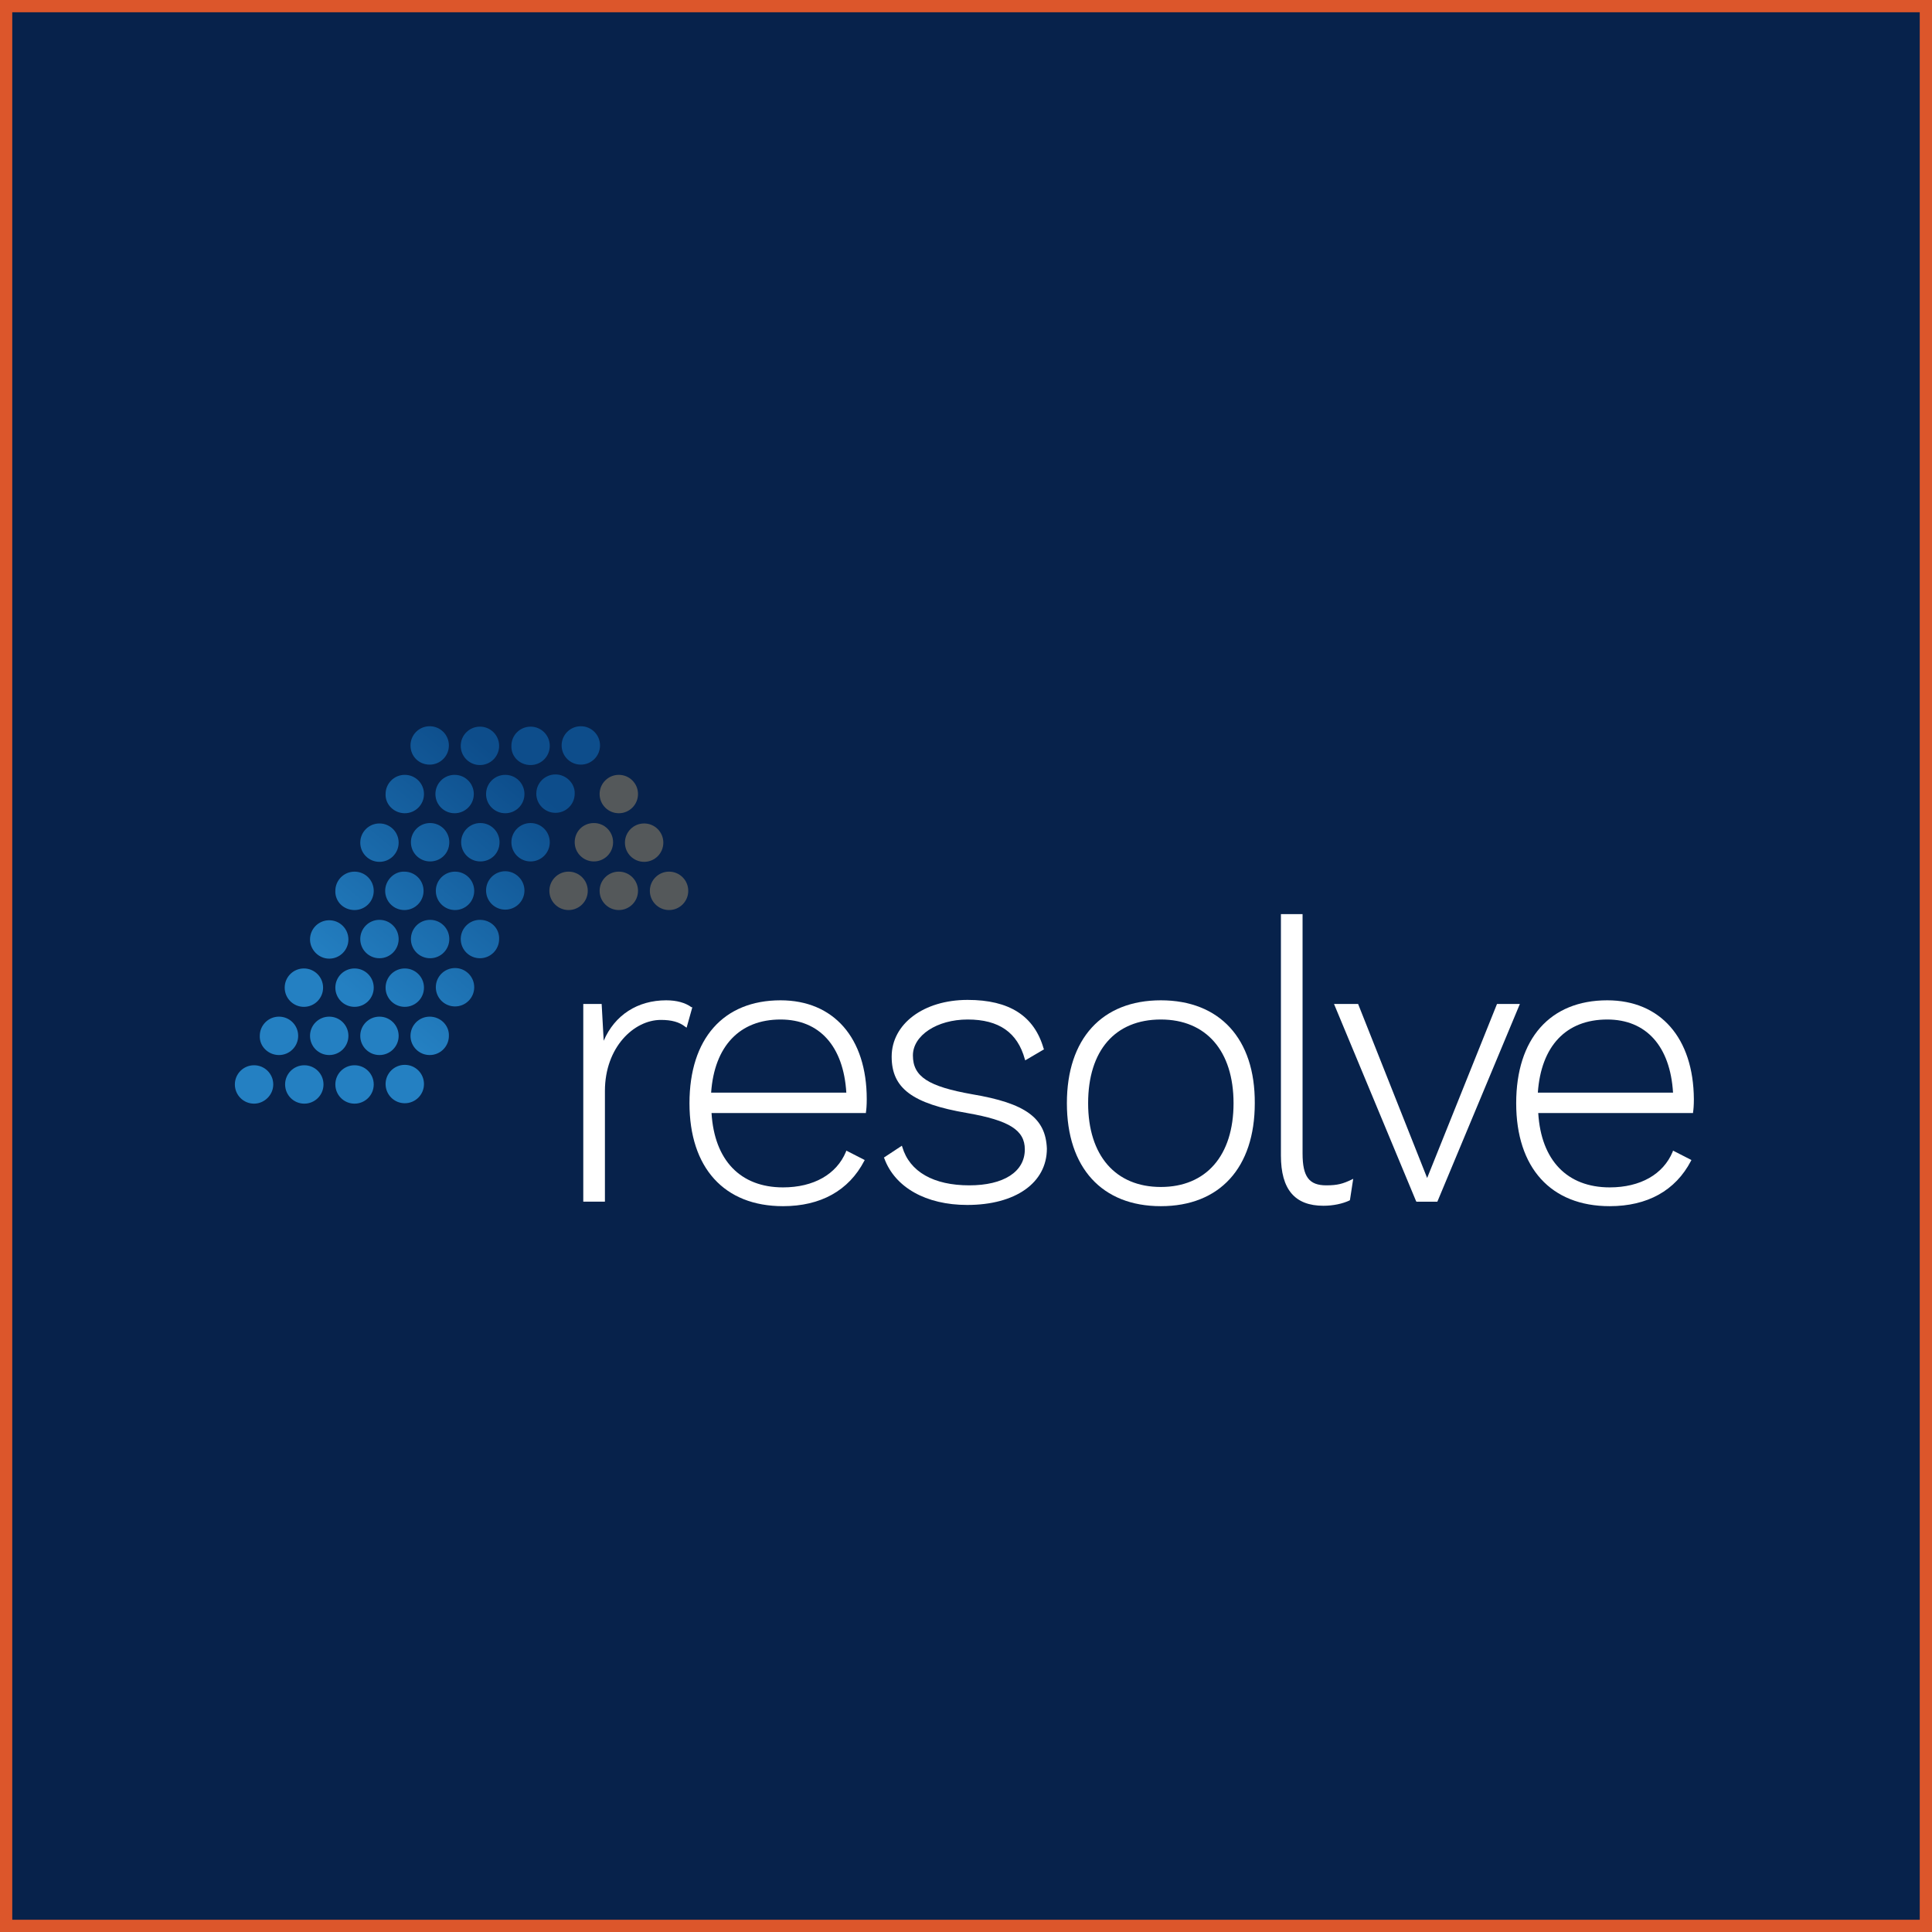 <?xml version="1.0" encoding="UTF-8"?> <!-- Generator: Adobe Illustrator 26.1.0, SVG Export Plug-In . SVG Version: 6.00 Build 0) --> <svg xmlns="http://www.w3.org/2000/svg" xmlns:xlink="http://www.w3.org/1999/xlink" version="1.1" id="Layer_1" x="0px" y="0px" viewBox="0 0 473 473" style="enable-background:new 0 0 473 473;" xml:space="preserve"><rect x="0" y="0" width="473" height="473" fill="#333333" stroke="none"/> <style type="text/css"> .st0{fill:#07224B;} .st1{fill:none;stroke:#DC562B;stroke-width:3;stroke-miterlimit:10;} .st2{fill:#FFFFFF;} .st3{fill:#54585A;} .st4{fill:url(#SVGID_1_);} </style> <rect x="1.1" y="2" class="st0" width="470" height="470"></rect> <rect x="1.5" y="1.5" class="st1" width="470" height="470"></rect> <g> <g> <path class="st2" d="M169.3,246.6c-1.5-1.1-3.6-1.7-6.2-1.7c-7,0-12.6,3.6-15.3,9.9l-0.5-9h-4.5v48.4h5.3v-27.1 c0-10.7,7.1-17.4,13.7-17.4c2.6,0,4.5,0.5,6,1.7l0.3,0.2l1.4-5L169.3,246.6z"></path> <path class="st2" d="M191.1,244.9c-14,0-22.3,9.4-22.3,25.2c0,15.8,8.5,25.2,22.9,25.2c9.2,0,16.1-3.8,19.9-11.1l0.1-0.2l-4.5-2.3 l-0.1,0.3c-2.3,5.5-7.9,8.7-15.4,8.7c-10.4,0-16.8-6.6-17.5-18.2H212l0-0.2c0.1-0.5,0.2-1.7,0.2-3.2 C212.2,254.1,204.1,244.9,191.1,244.9z M191.1,249.6c9.5,0,15.4,6.5,16.1,17.9h-33.1C174.9,256.1,181.1,249.6,191.1,249.6z"></path> <path class="st2" d="M238,267.9c-10.7-1.9-14.5-4.3-14.5-9.5c0-4.9,5.9-8.8,13.4-8.8c7.7,0,12.2,3.2,14,9.7l0.1,0.3l4.6-2.7 l-0.1-0.2c-2.3-8-8.4-11.9-18.6-11.9c-10.8,0-18.6,5.9-18.6,13.9c0,7.7,5,11.5,18.5,13.8c10.3,1.8,14.1,4.2,14.1,8.9 c0,5.5-5.2,8.8-13.6,8.8c-8.7,0-14.6-3.3-16.4-9.4l-0.1-0.3l-4.4,2.9l0.1,0.2c2.6,7.1,10.2,11.4,20.3,11.4 c11.8,0,19.5-5.4,19.5-13.8C256,273.7,251.1,270.1,238,267.9z"></path> <path class="st2" d="M284.2,244.9c-14.4,0-23,9.4-23,25.2c0,15.8,8.6,25.2,23,25.2s23-9.4,23-25.2 C307.3,254.3,298.6,244.9,284.2,244.9z M284.2,290.6c-11.1,0-17.8-7.7-17.8-20.5c0-12.9,6.6-20.5,17.8-20.5 c11.1,0,17.8,7.7,17.8,20.5C302,282.9,295.3,290.6,284.2,290.6z"></path> <path class="st2" d="M324.7,290.2c-4.2,0-5.8-2.1-5.8-7.8v-58.6h-5.3v59.1c0,8.3,3.4,12.3,10.4,12.3c2.4,0,4.7-0.5,6.4-1.3 l0.1-0.1l0.8-5.2l-0.4,0.2C328.8,289.8,327.5,290.2,324.7,290.2z"></path> <polygon class="st2" points="366.5,245.8 349.4,288.4 332.5,245.8 326.6,245.8 346.7,294.1 346.8,294.2 351.9,294.2 372.1,245.8 "></polygon> <path class="st2" d="M393.5,244.9c-14,0-22.3,9.4-22.3,25.2c0,15.8,8.5,25.2,22.9,25.2c9.2,0,16.1-3.8,19.9-11.1l0.1-0.2l-4.5-2.3 l-0.1,0.3c-2.3,5.5-7.9,8.7-15.4,8.7c-10.4,0-16.8-6.6-17.5-18.2h37.9l0-0.2c0.1-0.5,0.2-1.7,0.2-3.2 C414.6,254.1,406.5,244.9,393.5,244.9z M393.5,249.6c9.5,0,15.4,6.5,16.1,17.9h-33.1C377.3,256.1,383.4,249.6,393.5,249.6z"></path> </g> <g> <g> <circle class="st3" cx="139.2" cy="218.1" r="4.7"></circle> <circle class="st3" cx="151.5" cy="218.1" r="4.7"></circle> <circle class="st3" cx="163.8" cy="218.1" r="4.7"></circle> <path class="st3" d="M145.4,201.5c2.6,0,4.7,2.1,4.7,4.7s-2.1,4.7-4.7,4.7s-4.7-2.1-4.7-4.7S142.7,201.5,145.4,201.5z"></path> <path class="st3" d="M157.7,211c-2.6,0-4.7-2.1-4.7-4.7s2.1-4.7,4.7-4.7c2.6,0,4.7,2.1,4.7,4.7S160.3,211,157.7,211z"></path> <circle class="st3" cx="151.5" cy="194.4" r="4.7"></circle> </g> <linearGradient id="SVGID_1_" gradientUnits="userSpaceOnUse" x1="77.899" y1="253.186" x2="129.193" y2="191.452"> <stop offset="0.162" style="stop-color:#2480C2"></stop> <stop offset="1" style="stop-color:#0D4D8B"></stop> </linearGradient> <path class="st4" d="M100.5,182.5c0-2.6,2.1-4.7,4.7-4.7s4.7,2.1,4.7,4.7c0,2.6-2.1,4.7-4.7,4.7S100.5,185.2,100.5,182.5z M117.5,187.3c2.6,0,4.7-2.1,4.7-4.7c0-2.6-2.1-4.7-4.7-4.7s-4.7,2.1-4.7,4.7C112.8,185.2,114.9,187.3,117.5,187.3z M129.9,187.3 c2.6,0,4.7-2.1,4.7-4.7c0-2.6-2.1-4.7-4.7-4.7c-2.6,0-4.7,2.1-4.7,4.7C125.1,185.2,127.2,187.3,129.9,187.3z M142.2,177.8 c-2.6,0-4.7,2.1-4.7,4.7c0,2.6,2.1,4.7,4.7,4.7s4.7-2.1,4.7-4.7C146.9,179.9,144.8,177.8,142.2,177.8z M99.1,199.1 c2.6,0,4.7-2.1,4.7-4.7c0-2.6-2.1-4.7-4.7-4.7c-2.6,0-4.7,2.1-4.7,4.7C94.3,197,96.5,199.1,99.1,199.1z M106.6,194.4 c0,2.6,2.1,4.7,4.7,4.7s4.7-2.1,4.7-4.7c0-2.6-2.1-4.7-4.7-4.7S106.6,191.8,106.6,194.4z M119,194.4c0,2.6,2.1,4.7,4.7,4.7 s4.7-2.1,4.7-4.7c0-2.6-2.1-4.7-4.7-4.7S119,191.8,119,194.4z M136,189.6c-2.6,0-4.7,2.1-4.7,4.7c0,2.6,2.1,4.7,4.7,4.7 s4.7-2.1,4.7-4.7C140.8,191.8,138.6,189.6,136,189.6z M92.9,211c2.6,0,4.7-2.1,4.7-4.7c0-2.6-2.1-4.7-4.7-4.7 c-2.6,0-4.7,2.1-4.7,4.7C88.2,208.9,90.3,211,92.9,211z M110,206.2c0-2.6-2.1-4.7-4.7-4.7s-4.7,2.1-4.7,4.7c0,2.6,2.1,4.7,4.7,4.7 S110,208.9,110,206.2z M122.3,206.2c0-2.6-2.1-4.7-4.7-4.7s-4.7,2.1-4.7,4.7c0,2.6,2.1,4.7,4.7,4.7S122.3,208.9,122.3,206.2z M129.9,201.5c-2.6,0-4.7,2.1-4.7,4.7c0,2.6,2.1,4.7,4.7,4.7c2.6,0,4.7-2.1,4.7-4.7C134.6,203.6,132.5,201.5,129.9,201.5z M86.8,222.8c2.6,0,4.7-2.1,4.7-4.7c0-2.6-2.1-4.7-4.7-4.7c-2.6,0-4.7,2.1-4.7,4.7C82,220.7,84.1,222.8,86.8,222.8z M94.3,218.1 c0,2.6,2.1,4.7,4.7,4.7c2.6,0,4.7-2.1,4.7-4.7c0-2.6-2.1-4.7-4.7-4.7C96.5,213.3,94.3,215.5,94.3,218.1z M116.1,218.1 c0-2.6-2.1-4.7-4.7-4.7s-4.7,2.1-4.7,4.7c0,2.6,2.1,4.7,4.7,4.7S116.1,220.7,116.1,218.1z M123.7,213.3c-2.6,0-4.7,2.1-4.7,4.7 c0,2.6,2.1,4.7,4.7,4.7s4.7-2.1,4.7-4.7C128.4,215.5,126.3,213.3,123.7,213.3z M80.6,234.7c2.6,0,4.7-2.1,4.7-4.7 c0-2.6-2.1-4.7-4.7-4.7c-2.6,0-4.7,2.1-4.7,4.7C75.9,232.5,78,234.7,80.6,234.7z M88.2,229.9c0,2.6,2.1,4.7,4.7,4.7 c2.6,0,4.7-2.1,4.7-4.7c0-2.6-2.1-4.7-4.7-4.7C90.3,225.2,88.2,227.3,88.2,229.9z M110,229.9c0-2.6-2.1-4.7-4.7-4.7 s-4.7,2.1-4.7,4.7c0,2.6,2.1,4.7,4.7,4.7S110,232.5,110,229.9z M117.5,225.2c-2.6,0-4.7,2.1-4.7,4.7c0,2.6,2.1,4.7,4.7,4.7 s4.7-2.1,4.7-4.7C122.3,227.3,120.2,225.2,117.5,225.2z M74.4,246.5c2.6,0,4.7-2.1,4.7-4.7c0-2.6-2.1-4.7-4.7-4.7 c-2.6,0-4.7,2.1-4.7,4.7C69.7,244.4,71.8,246.5,74.4,246.5z M91.5,241.8c0-2.6-2.1-4.7-4.7-4.7c-2.6,0-4.7,2.1-4.7,4.7 c0,2.6,2.1,4.7,4.7,4.7C89.4,246.5,91.5,244.4,91.5,241.8z M103.8,241.8c0-2.6-2.1-4.7-4.7-4.7c-2.6,0-4.7,2.1-4.7,4.7 c0,2.6,2.1,4.7,4.7,4.7C101.7,246.5,103.8,244.4,103.8,241.8z M111.4,237c-2.6,0-4.7,2.1-4.7,4.7c0,2.6,2.1,4.7,4.7,4.7 s4.7-2.1,4.7-4.7C116.1,239.1,114,237,111.4,237z M68.3,258.3c2.6,0,4.7-2.1,4.7-4.7c0-2.6-2.1-4.7-4.7-4.7 c-2.6,0-4.7,2.1-4.7,4.7C63.5,256.2,65.7,258.3,68.3,258.3z M75.9,253.6c0,2.6,2.1,4.7,4.7,4.7c2.6,0,4.7-2.1,4.7-4.7 c0-2.6-2.1-4.7-4.7-4.7C78,248.9,75.9,251,75.9,253.6z M92.9,258.3c2.6,0,4.7-2.1,4.7-4.7c0-2.6-2.1-4.7-4.7-4.7 c-2.6,0-4.7,2.1-4.7,4.7C88.2,256.2,90.3,258.3,92.9,258.3z M105.2,248.9c-2.6,0-4.7,2.1-4.7,4.7c0,2.6,2.1,4.7,4.7,4.7 s4.7-2.1,4.7-4.7C110,251,107.8,248.9,105.2,248.9z M66.9,265.5c0-2.6-2.1-4.7-4.7-4.7c-2.6,0-4.7,2.1-4.7,4.7 c0,2.6,2.1,4.7,4.7,4.7C64.7,270.2,66.9,268.1,66.9,265.5z M79.2,265.5c0-2.6-2.1-4.7-4.7-4.7c-2.6,0-4.7,2.1-4.7,4.7 c0,2.6,2.1,4.7,4.7,4.7C77.1,270.2,79.2,268.1,79.2,265.5z M91.5,265.5c0-2.6-2.1-4.7-4.7-4.7c-2.6,0-4.7,2.1-4.7,4.7 c0,2.6,2.1,4.7,4.7,4.7C89.4,270.2,91.5,268.1,91.5,265.5z M99.1,260.7c-2.6,0-4.7,2.1-4.7,4.7c0,2.6,2.1,4.7,4.7,4.7 c2.6,0,4.7-2.1,4.7-4.7C103.8,262.8,101.7,260.7,99.1,260.7z"></path> </g> </g> </svg> 